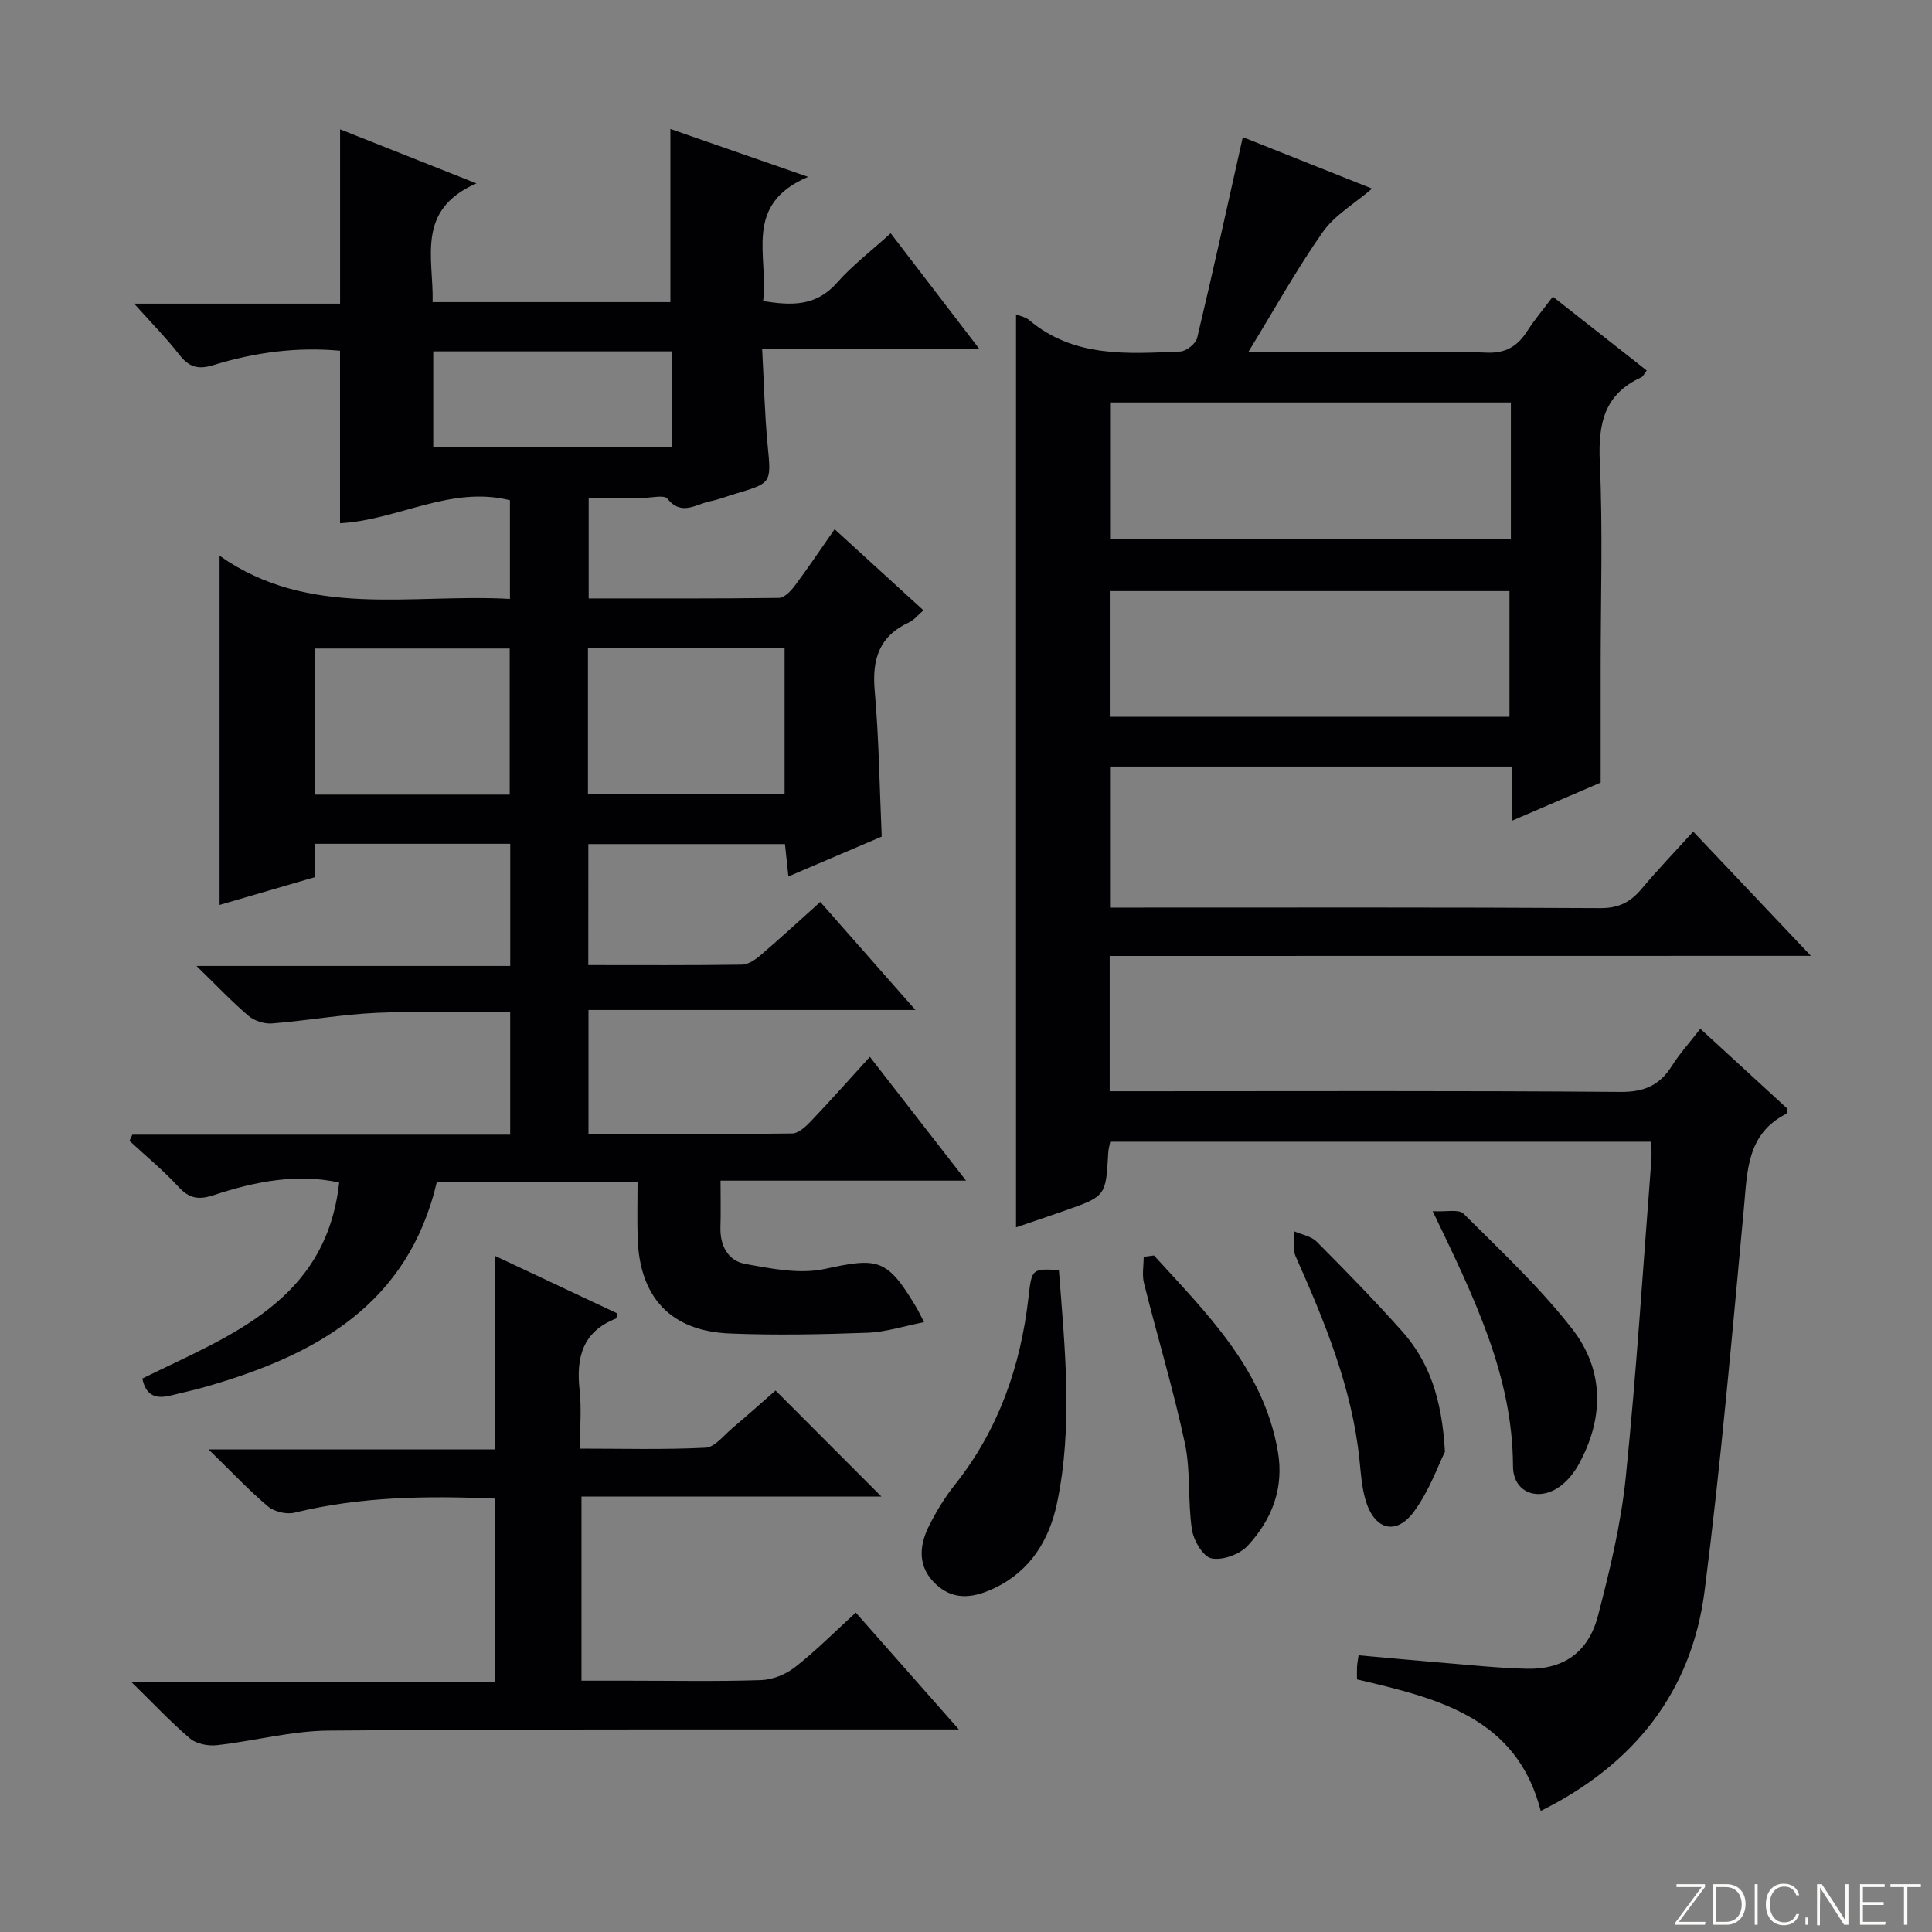 <svg enable-background="new 0 0 400 400" viewBox="0 0 400 400" xmlns="http://www.w3.org/2000/svg"><rect x="0" y="0" width="400" height="400" fill="#808080" stroke="none"/><g fill="#fbfcfa"><path d="m346.9 398 5.4-7.3h-5.2v-.6h5.9v.6l-5.4 7.2h5.5l-.1.6h-6.2v-.5z"/><path d="m354.7 390.1h2.8c2.3 0 3.9 1.6 3.9 4.1s-1.6 4.3-3.9 4.3h-2.8zm.6 7.8h2c2.2 0 3.3-1.6 3.3-3.6 0-1.8-1-3.6-3.3-3.6h-2z"/><path d="m363.9 390.1v8.4h-.6v-8.4z"/><path d="m372.5 396.3c-.4 1.3-1.4 2.3-3.2 2.3-2.4 0-3.7-1.9-3.7-4.3 0-2.3 1.2-4.3 3.7-4.3 1.8 0 2.9 1 3.2 2.4h-.6c-.4-1.1-1.1-1.8-2.5-1.8-2.1 0-3 1.9-3 3.7s.9 3.7 3 3.7c1.4 0 2.1-.7 2.5-1.7z"/><path d="m373.8 398.5v-1.5h.6v1.5z"/><path d="m376.2 398.5v-8.4h1c1.3 2 4.4 6.7 4.9 7.6-.1-1.2-.1-2.4-.1-3.8v-3.8h.7v8.4h-.9c-1.2-1.9-4.4-6.8-5-7.7.1 1.1 0 2.3 0 3.9v3.9h-.6z"/><path d="m390 394.4h-4.3v3.5h4.7l-.1.6h-5.2v-8.4h5.1v.6h-4.5v3.1h4.3v.7z"/><path d="m394.2 390.7h-2.8v-.6h6.3v.6h-2.8v7.8h-.7z"/></g><path d="m121.8 199.81c10.85 0 21.33.07 31.81-.09 1.29-.02 2.76-1.01 3.82-1.92 4.04-3.46 7.96-7.07 12.4-11.06 6.34 7.2 12.66 14.37 19.71 22.37-23 0-45.14 0-67.7 0v25.68c14.24 0 28.21.07 42.17-.12 1.34-.02 2.87-1.47 3.95-2.61 3.99-4.19 7.83-8.52 12.14-13.25 6.59 8.48 12.83 16.52 19.91 25.63-17.69 0-34.06 0-50.83 0 0 3.65.08 6.63-.02 9.6-.13 3.83 1.56 6.98 5.1 7.63 5.42.99 11.31 2.18 16.51 1.05 10.97-2.39 12.87-2.19 18.81 7.72.51.84.92 1.74 1.74 3.3-4.14.81-7.9 2.05-11.7 2.19-9.48.35-18.99.54-28.46.16-12.25-.48-18.74-7.43-19.14-19.73-.12-3.79-.02-7.59-.02-11.68-14.21 0-27.97 0-41.55 0-5.95 25.43-25.02 35.84-47.55 42.35-2.55.74-5.15 1.31-7.73 1.93-2.81.67-4.96.1-5.7-3.55 17.94-8.85 38.04-15.88 40.75-40.58-8.68-1.92-17.42-.22-25.94 2.6-3.14 1.04-5.09.74-7.34-1.72-3.12-3.4-6.73-6.36-10.13-9.51.2-.43.39-.85.59-1.28h78.23c0-8.75 0-16.82 0-25.33-9.28 0-18.41-.3-27.51.1-7.28.32-14.51 1.62-21.79 2.2-1.59.13-3.64-.52-4.86-1.55-3.42-2.9-6.5-6.18-10.79-10.35h64.96c0-8.82 0-16.9 0-25.29-13.45 0-26.72 0-40.36 0v6.88c-6.62 1.93-13.03 3.8-19.82 5.78 0-23.93 0-47.42 0-72.3 18.64 13.13 39.56 7.79 60.12 8.94 0-7.05 0-13.63 0-20.43-12.32-3.08-23.3 4.14-35.18 4.76 0-11.73 0-23.46 0-35.71-8.77-.83-17.61.31-26.17 2.96-3.3 1.02-5.12.4-7.13-2.17-2.62-3.37-5.65-6.43-9.32-10.54h42.63c0-12.24 0-23.82 0-36.1 8.93 3.54 17.85 7.08 28.23 11.2-12.61 5.52-8.85 15.42-9.07 24.58h49.23c0-11.9 0-23.6 0-35.85 8.86 3.08 17.95 6.25 28.51 9.92-13.6 5.73-8.13 16.48-9.31 25.7 5.98 1 11.01 1.07 15.28-3.77 3.16-3.59 7.05-6.54 11.13-10.25 6 7.83 11.79 15.38 18.29 23.87-15.31 0-29.64 0-44.91 0 .39 7.12.52 13.53 1.13 19.89.76 7.93.93 7.92-6.67 10.17-1.75.52-3.46 1.21-5.24 1.56-2.93.58-5.89 3.12-8.83-.54-.67-.83-3.18-.19-4.85-.19-3.66-.01-7.31 0-11.45 0v20.84c13.18 0 26.29.06 39.39-.11 1.13-.02 2.48-1.44 3.3-2.54 2.69-3.59 5.18-7.32 8.23-11.68 6.19 5.65 12.13 11.08 18.39 16.79-1.11.95-1.92 2-2.99 2.5-6.19 2.85-7.68 7.66-7.1 14.16.88 9.91.99 19.89 1.45 30.19-6.21 2.65-12.57 5.36-19.32 8.25-.26-2.49-.47-4.42-.71-6.7-13.5 0-26.91 0-40.71 0-.01 8.17-.01 16.23-.01 25.05zm-.07-65.67v30.24h40.71c0-10.34 0-20.23 0-30.24-13.65 0-26.93 0-40.71 0zm-56.51 30.38h40.31c0-10.31 0-20.31 0-30.25-13.63 0-26.86 0-40.31 0zm24.48-71.88h49.41c0-6.89 0-13.42 0-19.89-16.7 0-32.91 0-49.41 0z" fill="#010103"/><path d="m229.75 197.92v28.01h5.76c33.33 0 66.66-.13 99.99.14 4.96.04 8.14-1.4 10.67-5.42 1.58-2.51 3.6-4.73 5.87-7.66 6.2 5.69 12.13 11.14 18 16.53-.09.49-.05 1.01-.22 1.09-8.17 4.16-8.05 11.82-8.76 19.48-2.46 26.45-4.77 52.93-8.14 79.28-2.68 20.96-14.61 35.96-33.93 45.57-4.96-19.44-21.4-23.33-38.04-27.24 0-.98-.03-1.8.01-2.61.03-.63.16-1.25.32-2.38 5.95.53 11.69 1.08 17.44 1.55 5.79.47 11.59 1.11 17.4 1.24 7.54.17 12.73-3.35 14.72-10.97 2.47-9.44 4.77-19.04 5.76-28.71 2.22-21.81 3.59-43.71 5.29-65.57.09-1.15.01-2.31.01-3.87-37.4 0-74.61 0-112.04 0-.13.72-.37 1.51-.41 2.31-.49 8.98-.48 8.98-9.16 12.02-3.26 1.14-6.53 2.24-9.93 3.4 0-63.14 0-125.93 0-189.04.95.4 1.99.59 2.69 1.18 9.26 7.83 20.36 7 31.31 6.53 1.25-.05 3.22-1.63 3.5-2.82 3.27-13.69 6.28-27.44 9.45-41.57 8.25 3.29 17.41 6.94 26.76 10.66-3.67 3.15-7.76 5.5-10.21 9-5.4 7.69-9.98 15.96-15.42 24.85h25.72c7.83 0 15.68-.27 23.49.11 4.05.2 6.51-1.28 8.55-4.47 1.51-2.36 3.35-4.52 5.3-7.12 6.62 5.2 12.97 10.2 19.44 15.29-.55.71-.75 1.25-1.12 1.41-7.68 3.48-8.95 9.6-8.6 17.47.64 14.14.18 28.32.18 42.49v23.95c-5.03 2.16-11.36 4.88-18.38 7.9 0-4.11 0-7.51 0-11.22-27.93 0-55.35 0-83.2 0v29.2h5.06c32.16 0 64.33-.08 96.49.11 3.77.02 6.19-1.24 8.47-3.95 3.31-3.95 6.89-7.67 10.72-11.9 7.99 8.44 15.8 16.68 24.37 25.73-49.07.02-96.97.02-145.18.02zm83.06-114.59c-27.97 0-55.46 0-82.98 0v28.24h82.98c0-9.54 0-18.67 0-28.24zm-83.04 65.08h82.75c0-8.98 0-17.55 0-26.03-27.8 0-55.19 0-82.75 0z" fill="#010103"/><path d="m177.18 333.87c7.11 8.07 13.81 15.66 21.34 24.19-2.66 0-4.36 0-6.06 0-41.47.03-82.95-.1-124.42.24-7.72.06-15.4 2.16-23.13 3.02-1.81.2-4.23-.25-5.54-1.36-4-3.39-7.6-7.25-12.25-11.8h75.43c0-12.76 0-25.13 0-37.89-14.02-.6-27.87-.45-41.57 2.91-1.66.41-4.19-.19-5.49-1.29-4.01-3.38-7.61-7.23-12.32-11.81h59.24c0-13.49 0-26.54 0-40.1 8.45 3.98 16.95 7.98 25.44 11.97-.17.55-.19.99-.35 1.06-6.92 2.71-8.24 8.09-7.5 14.8.42 3.77.07 7.62.07 12.11 8.86 0 17.45.24 26.02-.19 1.89-.1 3.72-2.51 5.47-3.99 3.15-2.66 6.22-5.41 9.01-7.85 7.41 7.42 14.55 14.57 21.91 21.95-20.47 0-41.12 0-62.09 0v38.13h9.68c9.16 0 18.33.18 27.48-.12 2.39-.08 5.12-1.17 7.01-2.65 4.29-3.35 8.16-7.25 12.62-11.33z" fill="#010103"/><path d="m219.23 262.94c1.25 16.31 2.95 32.35-.39 48.29-1.57 7.5-5.45 13.95-12.79 17.49-4.08 1.97-8.29 2.86-12.09-.54-3.98-3.57-3.78-7.96-1.59-12.31 1.48-2.95 3.23-5.84 5.28-8.41 9.08-11.42 13.66-24.54 15.29-38.86.68-5.94.7-5.93 6.29-5.66z" fill="#010103"/><path d="m238.92 259.93c10.9 11.98 22.63 23.42 25.64 40.51 1.34 7.65-1.23 14.21-6.27 19.62-1.66 1.78-5.22 3.06-7.48 2.58-1.75-.37-3.7-3.73-4.04-5.99-.88-5.88-.22-12.04-1.45-17.82-2.38-11.15-5.7-22.1-8.47-33.17-.43-1.71-.06-3.63-.06-5.45.7-.09 1.42-.18 2.13-.28z" fill="#010103"/><path d="m296.62 250.76c2.8.17 5.4-.47 6.39.52 7.73 7.72 15.79 15.25 22.48 23.84 6.68 8.56 6.65 18.51 1.32 28.14-.87 1.56-2.07 3.08-3.45 4.19-4.52 3.63-10.09 1.8-10.11-3.89-.08-18.8-8.06-34.96-16.63-52.8z" fill="#010103"/><path d="m299.16 300.57c-1.35 2.69-3.21 8.05-6.43 12.41-3.73 5.04-8.21 3.74-10.02-2.44-.78-2.68-.96-5.54-1.25-8.34-1.55-14.91-7.18-28.52-13.19-42.04-.67-1.51-.3-3.5-.41-5.26 1.61.7 3.6 1.02 4.75 2.18 5.98 6 11.9 12.08 17.55 18.4 5.62 6.26 8.36 13.84 9 25.09z" fill="#010103"/></svg>